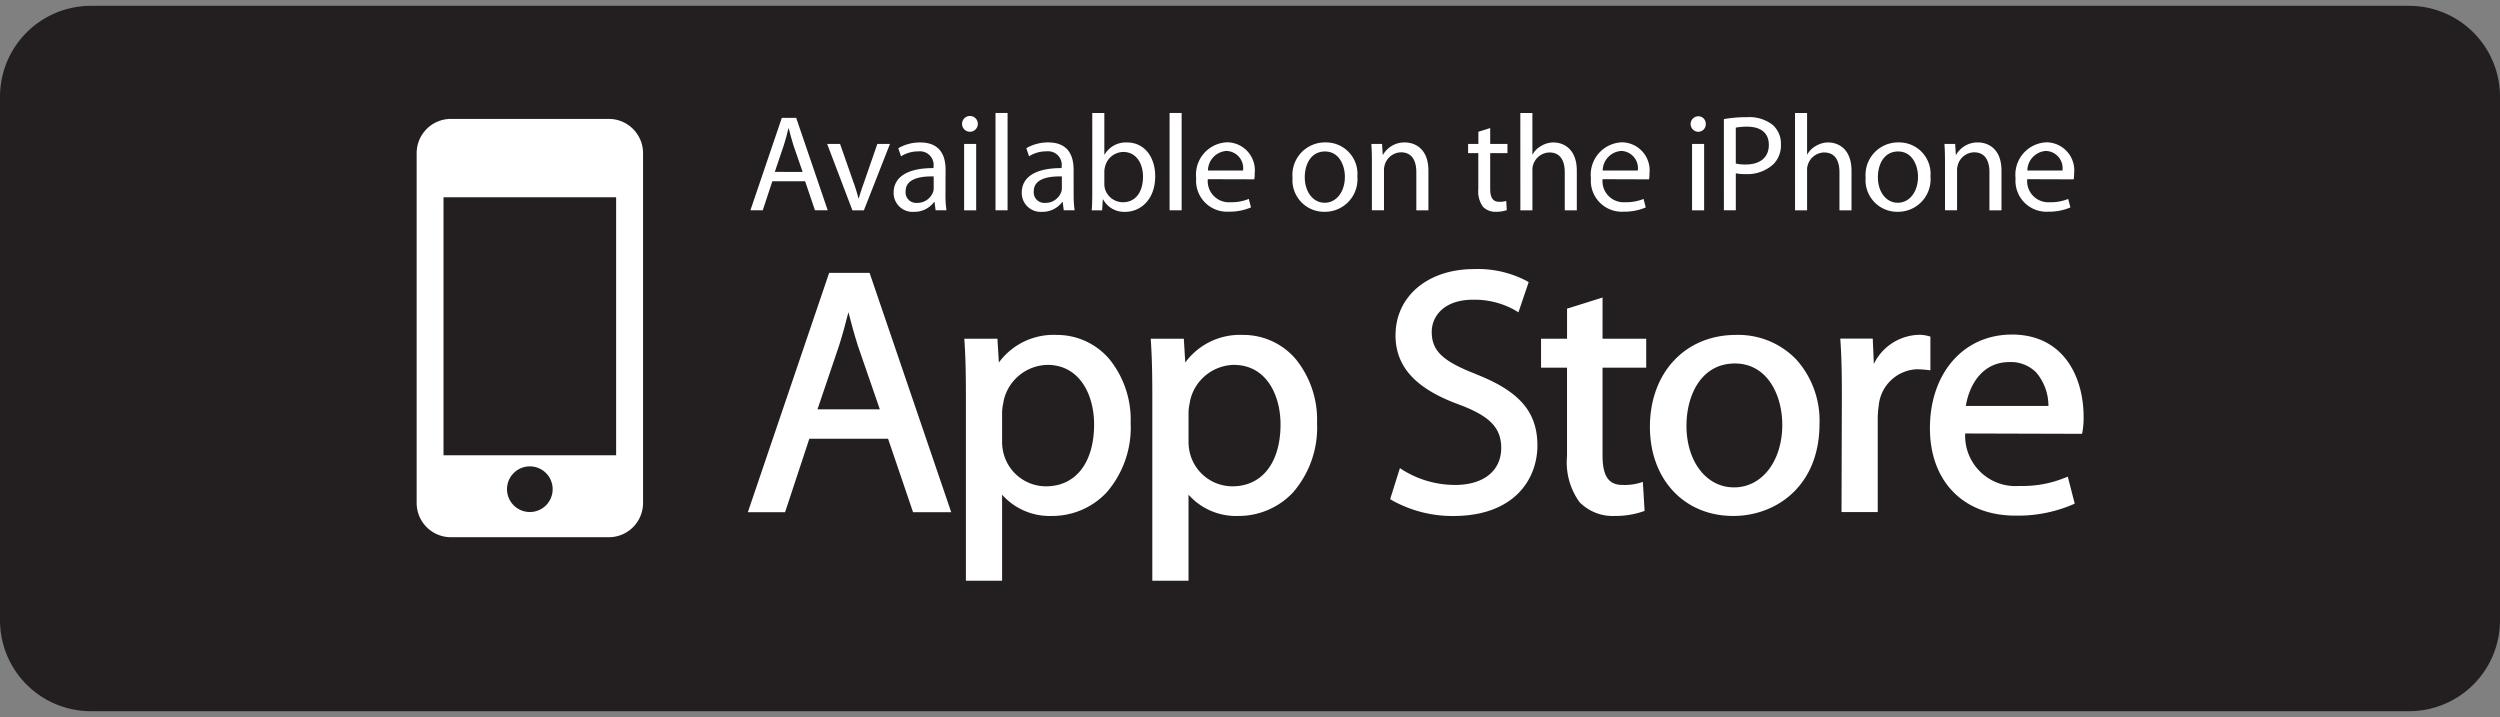 <svg xmlns="http://www.w3.org/2000/svg" xmlns:xlink="http://www.w3.org/1999/xlink" width="210" height="60.25" viewBox="0 0 210 60.25">
  <rect x="0" y="0" width="210" height="60.25" fill="#808080" stroke="none"/>
  <defs>
    <clipPath id="clip-path">
      <rect id="Rectangle_4624" data-name="Rectangle 4624" width="210" height="60.25" transform="translate(-24.104)" fill="none"/>
    </clipPath>
  </defs>
  <g id="Group_18113" data-name="Group 18113" transform="translate(24.104 -0.01)">
    <g id="Group_17747" data-name="Group 17747" transform="translate(0 0.009)">
      <g id="Group_17651" data-name="Group 17651" transform="translate(0 0)" clip-path="url(#clip-path)">
        <path id="Rectangle_4621" data-name="Rectangle 4621" d="M7.635,0H202.366A7.634,7.634,0,0,1,210,7.634V51.616a7.634,7.634,0,0,1-7.634,7.634H7.632A7.632,7.632,0,0,1,0,51.618V7.635A7.635,7.635,0,0,1,7.635,0Z" transform="translate(-24.104 0.491)" fill="#231f20"/>
        <g id="Group_17807" data-name="Group 17807" transform="translate(-1.082 0.883)">
          <path id="Path_1404" data-name="Path 1404" d="M28.844,9.661H15.584a2.878,2.878,0,0,0-2.878,2.878V41.917A2.879,2.879,0,0,0,15.584,44.8h13.26a2.878,2.878,0,0,0,2.879-2.879V12.539a2.878,2.878,0,0,0-2.879-2.878m-6.63,33.021a1.917,1.917,0,1,1,1.916-1.917,1.916,1.916,0,0,1-1.916,1.917m7.248-4.767h-14.5V16.245h14.5Z" transform="translate(-0.729 -0.555)" fill="#fff"/>
          <path id="Path_1405" data-name="Path 1405" d="M44.289,14.891l-.806,2.441H42.446l2.638-7.762h1.209l2.647,7.762H47.87l-.83-2.441Zm2.544-.782-.771-2.234c-.162-.507-.277-.967-.392-1.416h-.034c-.1.449-.23.933-.38,1.4l-.76,2.246Z" transform="translate(-2.434 -0.549)" fill="#fff"/>
          <path id="Path_1406" data-name="Path 1406" d="M50.37,11.893l1.093,3.121a15.012,15.012,0,0,1,.449,1.438h.036c.125-.46.287-.921.471-1.438L53.5,11.893h1.06l-2.188,5.573h-.967l-2.118-5.573Z" transform="translate(-2.826 -0.682)" fill="#fff"/>
          <path id="Path_1407" data-name="Path 1407" d="M59.564,16.123a9.214,9.214,0,0,0,.082,1.335h-.91l-.093-.7h-.034a2.057,2.057,0,0,1-1.7.83,1.588,1.588,0,0,1-1.7-1.6c0-1.348,1.2-2.084,3.351-2.073V13.8a1.144,1.144,0,0,0-1.266-1.289,2.678,2.678,0,0,0-1.463.414l-.231-.681a3.615,3.615,0,0,1,1.842-.483c1.718,0,2.13,1.163,2.13,2.28Zm-.99-1.509c-1.106-.023-2.359.173-2.359,1.256a.887.887,0,0,0,.943.967,1.409,1.409,0,0,0,1.372-.933,1.058,1.058,0,0,0,.045-.322Z" transform="translate(-3.166 -0.676)" fill="#fff"/>
          <path id="Path_1408" data-name="Path 1408" d="M61.964,10.727a.663.663,0,1,1,.013,0Zm-.483,1.025h1.013v5.573H61.481Z" transform="translate(-3.517 -0.541)" fill="#fff"/>
          <rect id="Rectangle_4622" data-name="Rectangle 4622" width="1.013" height="8.175" transform="translate(60.601 8.607)" fill="#fff"/>
          <path id="Path_1409" data-name="Path 1409" d="M70.984,16.123a9.361,9.361,0,0,0,.081,1.335h-.911l-.091-.7h-.034a2.059,2.059,0,0,1-1.705.83,1.588,1.588,0,0,1-1.7-1.6c0-1.348,1.2-2.084,3.351-2.073V13.8A1.144,1.144,0,0,0,68.7,12.508a2.672,2.672,0,0,0-1.461.414l-.231-.681a3.616,3.616,0,0,1,1.843-.483c1.715,0,2.129,1.163,2.129,2.28Zm-.99-1.509c-1.106-.023-2.361.173-2.361,1.256a.888.888,0,0,0,.945.967,1.406,1.406,0,0,0,1.371-.933,1.03,1.03,0,0,0,.046-.322Z" transform="translate(-3.82 -0.676)" fill="#fff"/>
          <path id="Path_1410" data-name="Path 1410" d="M72.907,9.133h1.013v3.489h.024a2.065,2.065,0,0,1,1.9-1.013c1.382,0,2.349,1.151,2.349,2.833,0,2-1.266,2.993-2.509,2.993a2,2,0,0,1-1.866-1.047h-.025l-.058.921h-.873c.034-.381.044-.944.044-1.438Zm1.013,5.942a1.863,1.863,0,0,0,.036.368,1.574,1.574,0,0,0,1.52,1.187c1.071,0,1.692-.863,1.692-2.143,0-1.128-.575-2.082-1.657-2.082a1.6,1.6,0,0,0-1.532,1.242,1.578,1.578,0,0,0-.058.426Z" transform="translate(-4.178 -0.523)" fill="#fff"/>
          <rect id="Rectangle_4623" data-name="Rectangle 4623" width="1.013" height="8.175" transform="translate(75.223 8.607)" fill="#fff"/>
          <path id="Path_1411" data-name="Path 1411" d="M83.146,14.844a1.777,1.777,0,0,0,1.9,1.935A3.84,3.84,0,0,0,86.59,16.5l.183.714a4.534,4.534,0,0,1-1.865.357,2.6,2.6,0,0,1-2.74-2.809,2.718,2.718,0,0,1,2.626-3.017,2.352,2.352,0,0,1,2.29,2.625,2.669,2.669,0,0,1-.034.485Zm2.959-.725a1.448,1.448,0,0,0-1.394-1.648,1.671,1.671,0,0,0-1.553,1.648Z" transform="translate(-4.712 -0.674)" fill="#fff"/>
          <path id="Path_1412" data-name="Path 1412" d="M93.426,17.585a2.657,2.657,0,0,1-2.672-2.868,2.728,2.728,0,0,1,2.764-2.959A2.636,2.636,0,0,1,96.2,14.613a2.731,2.731,0,0,1-2.764,2.971Zm.034-.76c.967,0,1.692-.91,1.692-2.177,0-.945-.471-2.13-1.669-2.13s-1.7,1.1-1.7,2.165c0,1.221.691,2.142,1.669,2.142Z" transform="translate(-5.204 -0.676)" fill="#fff"/>
          <path id="Path_1413" data-name="Path 1413" d="M97.825,13.395c0-.588-.013-1.048-.048-1.509h.9l.058.91h.023a2.064,2.064,0,0,1,1.842-1.036c.771,0,1.971.46,1.971,2.372v3.328h-1.015V14.245c0-.9-.334-1.657-1.29-1.657a1.461,1.461,0,0,0-1.357,1.036,1.51,1.51,0,0,0-.069.473v3.362H97.825Z" transform="translate(-5.607 -0.676)" fill="#fff"/>
          <path id="Path_1414" data-name="Path 1414" d="M108.255,10.476v1.335h1.45v.772h-1.45v3.005c0,.69.2,1.082.759,1.082a1.9,1.9,0,0,0,.589-.069l.044.771a2.755,2.755,0,0,1-.9.139,1.447,1.447,0,0,1-1.1-.425,2.189,2.189,0,0,1-.391-1.463v-3.04H106.4v-.772h.863V10.786Z" transform="translate(-6.101 -0.602)" fill="#fff"/>
          <path id="Path_1415" data-name="Path 1415" d="M111.054,9.132h1.013V12.61h.023a1.788,1.788,0,0,1,.726-.714,1.961,1.961,0,0,1,1.037-.288c.748,0,1.945.461,1.945,2.384v3.315h-1.012v-3.2c0-.911-.335-1.659-1.29-1.659a1.466,1.466,0,0,0-1.357,1.013,1.215,1.215,0,0,0-.07.485v3.361h-1.013Z" transform="translate(-6.368 -0.523)" fill="#fff"/>
          <path id="Path_1416" data-name="Path 1416" d="M118.322,14.844a1.778,1.778,0,0,0,1.9,1.935,3.849,3.849,0,0,0,1.544-.277l.183.714a4.541,4.541,0,0,1-1.866.357,2.6,2.6,0,0,1-2.739-2.809,2.718,2.718,0,0,1,2.625-3.017,2.353,2.353,0,0,1,2.292,2.625,2.67,2.67,0,0,1-.034.485Zm2.96-.725a1.449,1.449,0,0,0-1.393-1.648,1.671,1.671,0,0,0-1.555,1.648Z" transform="translate(-6.729 -0.674)" fill="#fff"/>
          <path id="Path_1417" data-name="Path 1417" d="M126.833,10.727a.651.651,0,0,1,.023-1.3.623.623,0,0,1,.645.645.635.635,0,0,1-.657.656Zm-.484,1.025h1.013v5.573h-1.013Z" transform="translate(-7.237 -0.541)" fill="#fff"/>
          <path id="Path_1418" data-name="Path 1418" d="M129.192,9.671a10.457,10.457,0,0,1,1.923-.161,3.18,3.18,0,0,1,2.176.646,2.094,2.094,0,0,1,.692,1.623,2.242,2.242,0,0,1-.611,1.658,3.214,3.214,0,0,1-2.372.852,3.51,3.51,0,0,1-.806-.069v3.109h-1Zm1,3.731a3.426,3.426,0,0,0,.83.081c1.22,0,1.946-.6,1.946-1.647s-.726-1.531-1.831-1.531a4.936,4.936,0,0,0-.945.081Z" transform="translate(-7.408 -0.547)" fill="#fff"/>
          <path id="Path_1419" data-name="Path 1419" d="M135.532,9.132h1.013V12.61h.024a1.792,1.792,0,0,1,.725-.714,1.966,1.966,0,0,1,1.037-.288c.748,0,1.946.461,1.946,2.384v3.315h-1.013v-3.2c0-.911-.334-1.659-1.29-1.659a1.469,1.469,0,0,0-1.358,1.013,1.216,1.216,0,0,0-.07.485v3.361h-1.013Z" transform="translate(-7.772 -0.523)" fill="#fff"/>
          <path id="Path_1420" data-name="Path 1420" d="M144.494,17.585a2.656,2.656,0,0,1-2.671-2.868,2.728,2.728,0,0,1,2.764-2.959,2.635,2.635,0,0,1,2.682,2.855,2.73,2.73,0,0,1-2.762,2.971Zm.036-.76c.965,0,1.692-.91,1.692-2.177,0-.945-.472-2.13-1.67-2.13s-1.7,1.1-1.7,2.165c0,1.221.69,2.142,1.669,2.142Z" transform="translate(-8.132 -0.676)" fill="#fff"/>
          <path id="Path_1421" data-name="Path 1421" d="M148.892,13.395c0-.588-.011-1.048-.046-1.509h.9l.057.91h.024a2.064,2.064,0,0,1,1.842-1.036c.771,0,1.968.46,1.968,2.372v3.328h-1.012V14.245c0-.9-.335-1.657-1.291-1.657a1.461,1.461,0,0,0-1.357,1.036,1.481,1.481,0,0,0-.071.473v3.362h-1.012Z" transform="translate(-8.535 -0.676)" fill="#fff"/>
          <path id="Path_1422" data-name="Path 1422" d="M156.163,14.844a1.778,1.778,0,0,0,1.9,1.935,3.831,3.831,0,0,0,1.542-.277l.185.714a4.54,4.54,0,0,1-1.866.357,2.6,2.6,0,0,1-2.74-2.809,2.718,2.718,0,0,1,2.625-3.017,2.353,2.353,0,0,1,2.292,2.625,2.669,2.669,0,0,1-.034.485Zm2.96-.725a1.447,1.447,0,0,0-1.393-1.648,1.671,1.671,0,0,0-1.555,1.648Z" transform="translate(-8.899 -0.674)" fill="#fff"/>
          <path id="Path_1423" data-name="Path 1423" d="M49.047,23.382l-6.828,20.1h3.127l2.038-6.171h6.611l2.1,6.171H59.3l-6.856-20.1Zm1.619,3.3c.231.9.479,1.829.8,2.835l1.84,5.329H48.068l1.815-5.363c.277-.87.538-1.809.783-2.8" transform="translate(-2.421 -1.342)" fill="#fff"/>
          <path id="Path_1424" data-name="Path 1424" d="M69.245,28.909a5.692,5.692,0,0,0-4.835,2.319l-.121-2H61.508l.017.255c.082,1.245.116,2.616.116,4.584V49.559h3.04V42.33a5.341,5.341,0,0,0,4.157,1.786,6.272,6.272,0,0,0,4.608-1.959,8.31,8.31,0,0,0,2.034-5.849,8.088,8.088,0,0,0-1.767-5.34,5.783,5.783,0,0,0-4.468-2.059m-.758,2.517c2.71,0,3.923,2.511,3.923,5,0,3.21-1.548,5.2-4.038,5.2a3.684,3.684,0,0,1-3.582-2.82,3.868,3.868,0,0,1-.109-.985V35.377a4.564,4.564,0,0,1,.1-.75c.015-.083.032-.166.044-.247a3.851,3.851,0,0,1,3.665-2.953" transform="translate(-3.527 -1.658)" fill="#fff"/>
          <path id="Path_1425" data-name="Path 1425" d="M85.854,28.909a5.692,5.692,0,0,0-4.835,2.319l-.121-2H78.118l.016.255c.082,1.246.117,2.616.117,4.584V49.559h3.041V42.33a5.335,5.335,0,0,0,4.154,1.786,6.275,6.275,0,0,0,4.61-1.959,8.314,8.314,0,0,0,2.033-5.849,8.088,8.088,0,0,0-1.767-5.34,5.78,5.78,0,0,0-4.467-2.059M85.1,31.426c2.71,0,3.922,2.511,3.922,5,0,3.21-1.549,5.2-4.038,5.2a3.687,3.687,0,0,1-3.583-2.82,3.925,3.925,0,0,1-.107-.985V35.377a4.4,4.4,0,0,1,.1-.753c.015-.081.029-.163.043-.244A3.849,3.849,0,0,1,85.1,31.426" transform="translate(-4.479 -1.658)" fill="#fff"/>
          <path id="Path_1426" data-name="Path 1426" d="M106.694,31.877c-2.837-1.1-3.747-1.964-3.747-3.56,0-1.344,1.069-2.7,3.457-2.7a6.907,6.907,0,0,1,3.569.9l.257.159.859-2.538-.17-.1a8.807,8.807,0,0,0-4.429-.994c-3.877,0-6.585,2.29-6.585,5.565,0,2.643,1.7,4.49,5.337,5.813,2.58.964,3.541,1.952,3.541,3.646,0,1.917-1.482,3.107-3.865,3.107a8.319,8.319,0,0,1-4.382-1.242l-.263-.17-.817,2.6.15.1a10.416,10.416,0,0,0,5.138,1.321c5.226,0,7.079-3.186,7.079-5.915,0-2.813-1.486-4.548-5.129-5.986" transform="translate(-5.703 -1.322)" fill="#fff"/>
          <path id="Path_1427" data-name="Path 1427" d="M118.067,25.575l-2.983.936v2.526H112.9v2.43h2.182v7.444a5.691,5.691,0,0,0,1.053,3.857,3.9,3.9,0,0,0,2.942,1.156,7.158,7.158,0,0,0,2.35-.363l.171-.06-.146-2.435-.291.09a4.585,4.585,0,0,1-1.414.164c-1.178,0-1.682-.747-1.682-2.5V31.468h3.668v-2.43h-3.668Z" transform="translate(-6.474 -1.467)" fill="#fff"/>
          <path id="Path_1428" data-name="Path 1428" d="M129.826,28.909c-4.254,0-7.225,3.175-7.225,7.719,0,4.409,2.875,7.487,6.993,7.487h.028c3.48,0,7.225-2.424,7.225-7.749a7.682,7.682,0,0,0-1.938-5.378,6.764,6.764,0,0,0-5.083-2.079m-.088,2.4c2.736,0,3.981,2.667,3.981,5.146,0,3.048-1.7,5.26-4.039,5.26h-.028c-2.307,0-3.981-2.176-3.981-5.173,0-2.6,1.258-5.233,4.068-5.233" transform="translate(-7.03 -1.658)" fill="#fff"/>
          <path id="Path_1429" data-name="Path 1429" d="M147.134,29.049,146.952,29a2.924,2.924,0,0,0-.757-.1,4.338,4.338,0,0,0-3.812,2.448l-.09-2.129h-2.729l.018.256c.081,1.2.115,2.555.115,4.379l-.028,9.933h3.041v-7.75a8.009,8.009,0,0,1,.083-1.178,3.362,3.362,0,0,1,3.2-3.065,7.761,7.761,0,0,1,.816.051l.325.034Z" transform="translate(-8.003 -1.658)" fill="#fff"/>
          <path id="Path_1430" data-name="Path 1430" d="M154.429,28.878c-4.049,0-6.876,3.234-6.876,7.865,0,4.46,2.812,7.342,7.166,7.342a11.66,11.66,0,0,0,4.814-.924l.183-.083-.583-2.265-.255.1a9.43,9.43,0,0,1-3.81.681,4.227,4.227,0,0,1-4.554-4.408l9.815.029.04-.194a6.731,6.731,0,0,0,.091-1.27c0-3.171-1.579-6.876-6.031-6.876m-.2,2.313a3,3,0,0,1,2.232.851,4.325,4.325,0,0,1,1.047,2.831H150.57c.282-1.756,1.38-3.682,3.655-3.682" transform="translate(-8.461 -1.656)" fill="#fff"/>
        </g>
      </g>
    </g>
  </g>
</svg>
